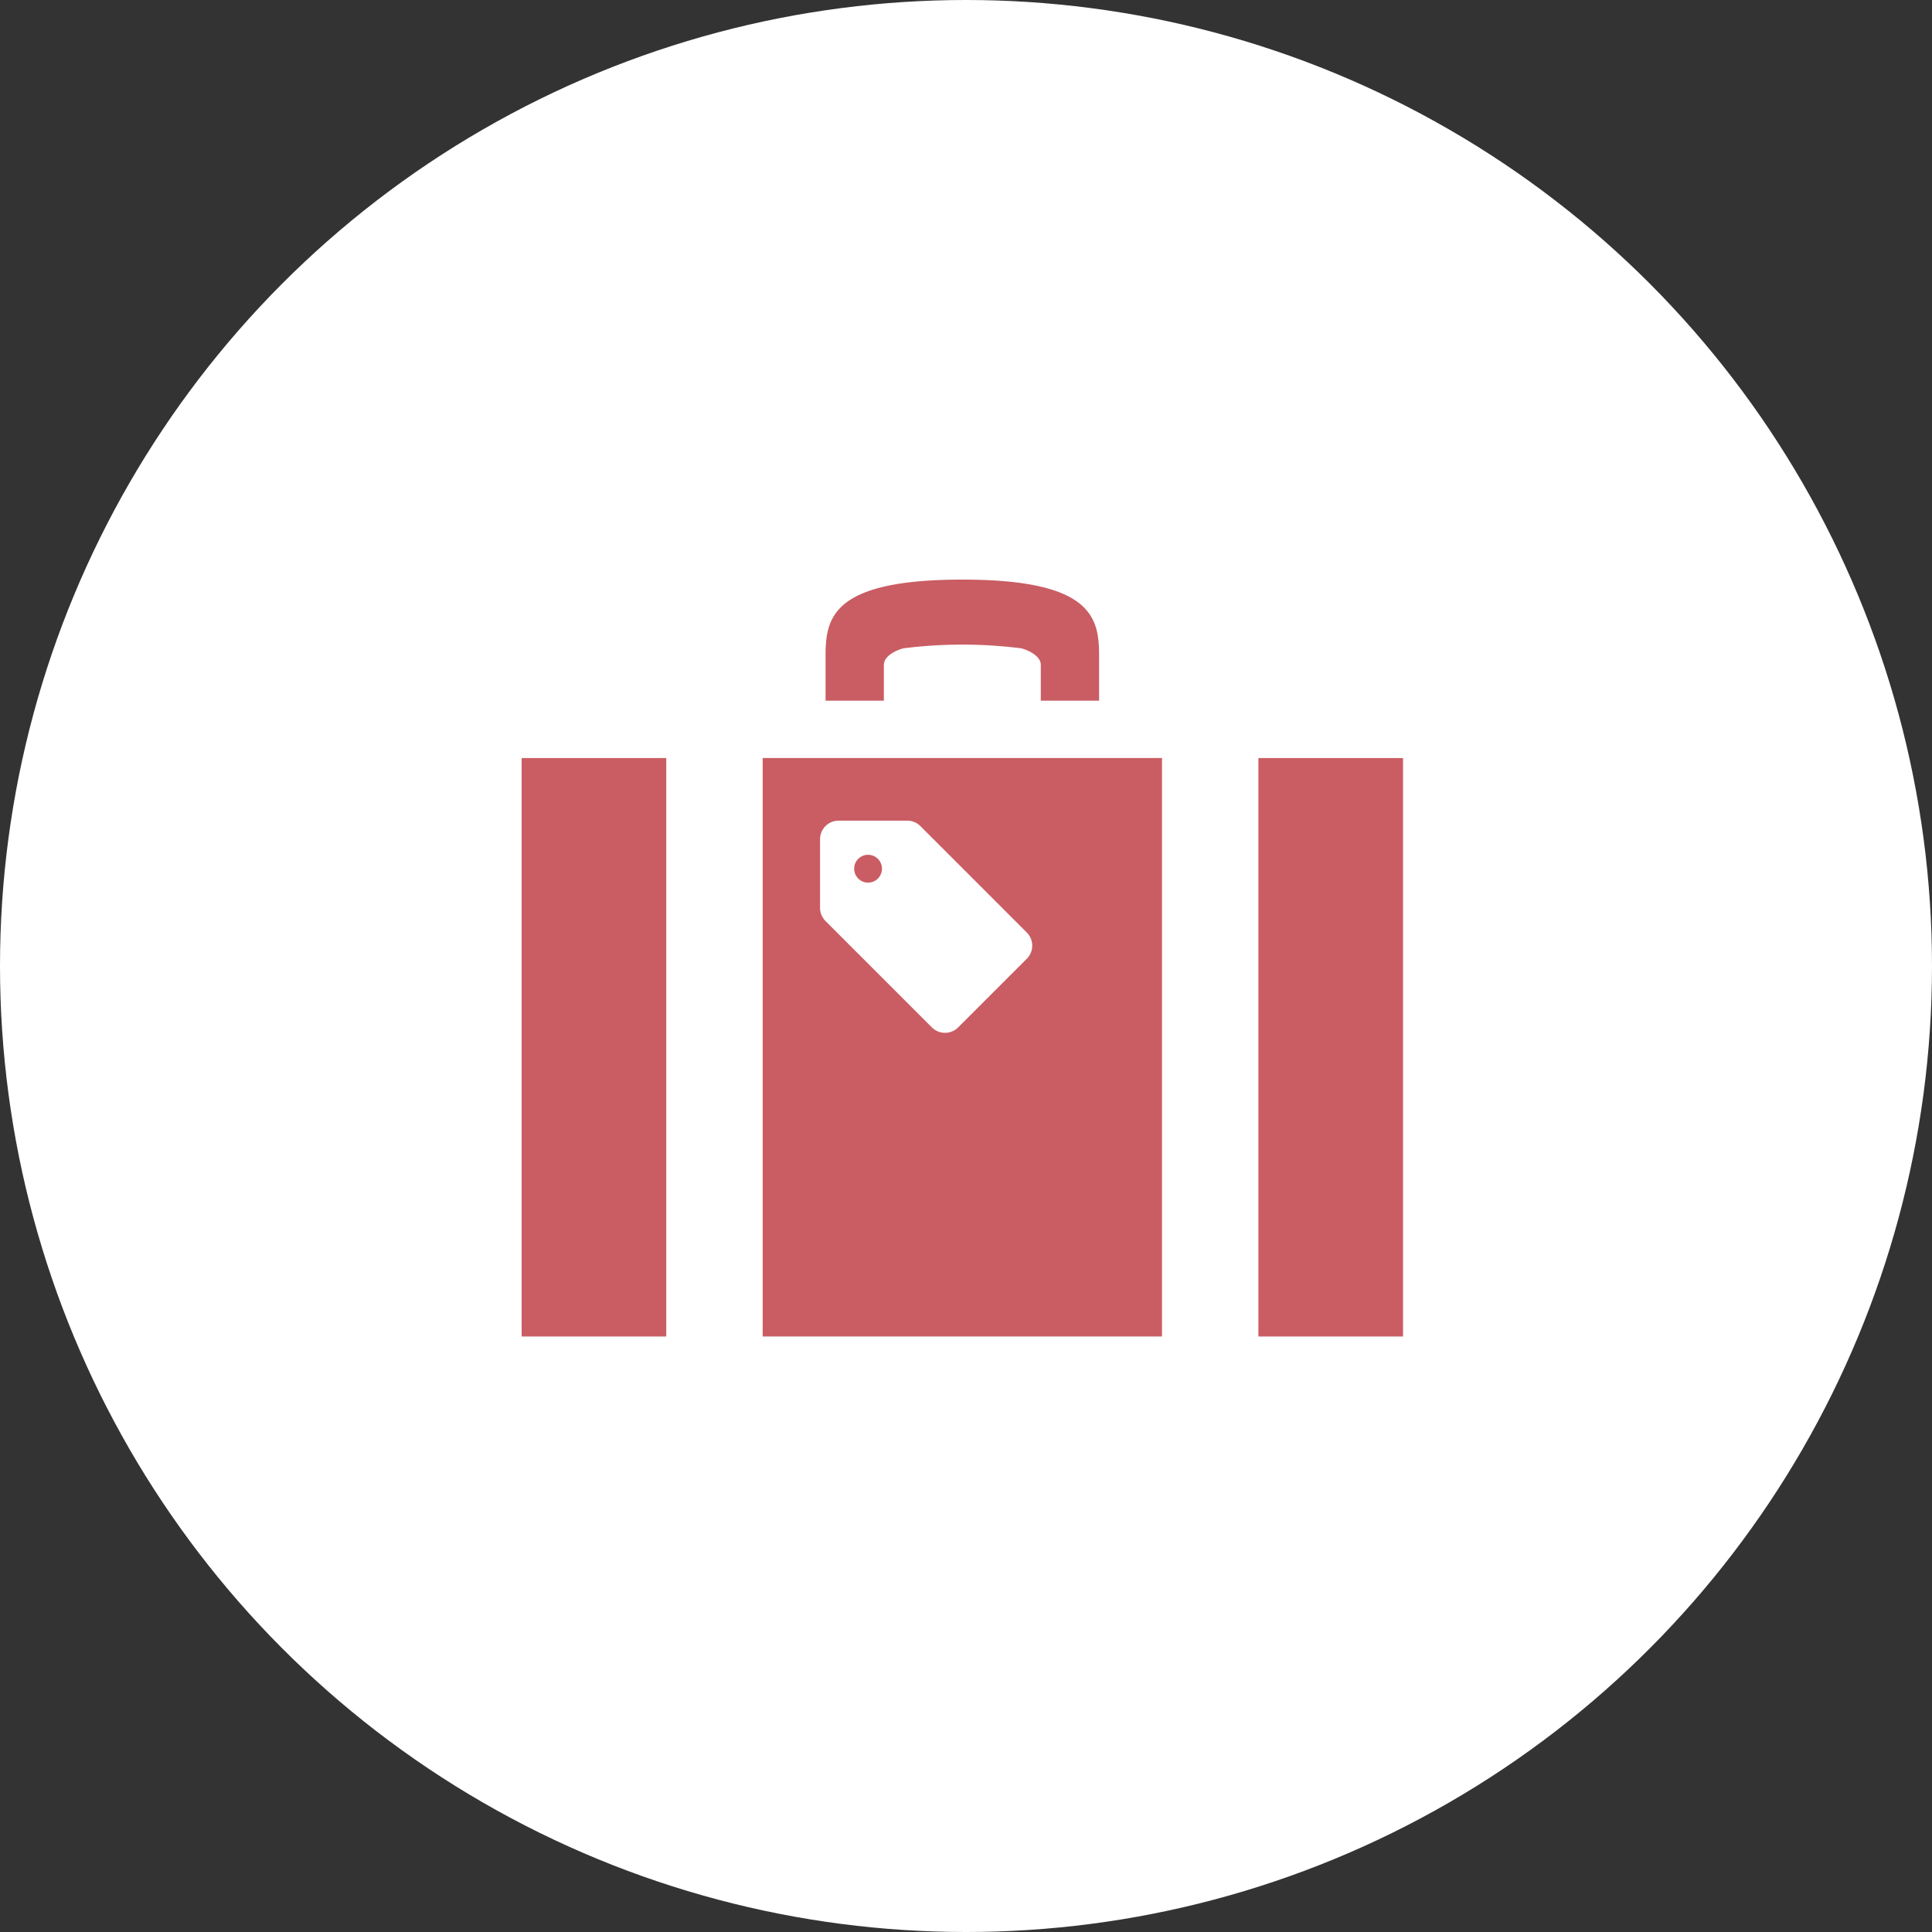<svg xmlns="http://www.w3.org/2000/svg" width="100" height="100" viewBox="0 0 100 100">
  <rect x="0" y="0" width="100" height="100" fill="#333333" stroke="none"/>
  <g id="Group_498" data-name="Group 498" transform="translate(-22 -870)">
    <circle id="Ellipse_50" data-name="Ellipse 50" cx="50" cy="50" r="50" transform="translate(22 870)" fill="#fff"/>
    <g id="Group_162" data-name="Group 162" transform="translate(49 900)">
      <path id="Path_1133" data-name="Path 1133" d="M537.173,909.924c0-.456.63-.752,1.005-.852a24.323,24.323,0,0,1,6.112,0c.376.1,1.005.4,1.005.852v1.857h3.018V909.46c0-1.972-.349-3.946-7.079-3.946s-7.079,1.973-7.079,3.946v2.321h3.017Z" transform="translate(-518.424 -905.514)" fill="#c95d63"/>
      <rect id="Rectangle_3478" data-name="Rectangle 3478" width="7.486" height="29.94" transform="translate(0 9.237)" fill="#c95d63"/>
      <rect id="Rectangle_3479" data-name="Rectangle 3479" width="7.486" height="29.94" transform="translate(38.135 9.237)" fill="#c95d63"/>
      <path id="Path_1134" data-name="Path 1134" d="M537.849,930.471a.72.72,0,1,0-1.018,0A.719.719,0,0,0,537.849,930.471Z" transform="translate(-519.409 -914.998)" fill="#c95d63"/>
      <path id="Path_1135" data-name="Path 1135" d="M528.731,950.841H549.4V920.9H528.731Zm2.97-25.74a.96.96,0,0,1,.96-.96h3.554a.96.96,0,0,1,.68.282l5.507,5.508a.961.961,0,0,1,0,1.358l-3.554,3.554a.962.962,0,0,1-1.358,0l-5.508-5.508a.962.962,0,0,1-.281-.679Z" transform="translate(-516.255 -911.664)" fill="#c95d63"/>
    </g>
  </g>
</svg>
